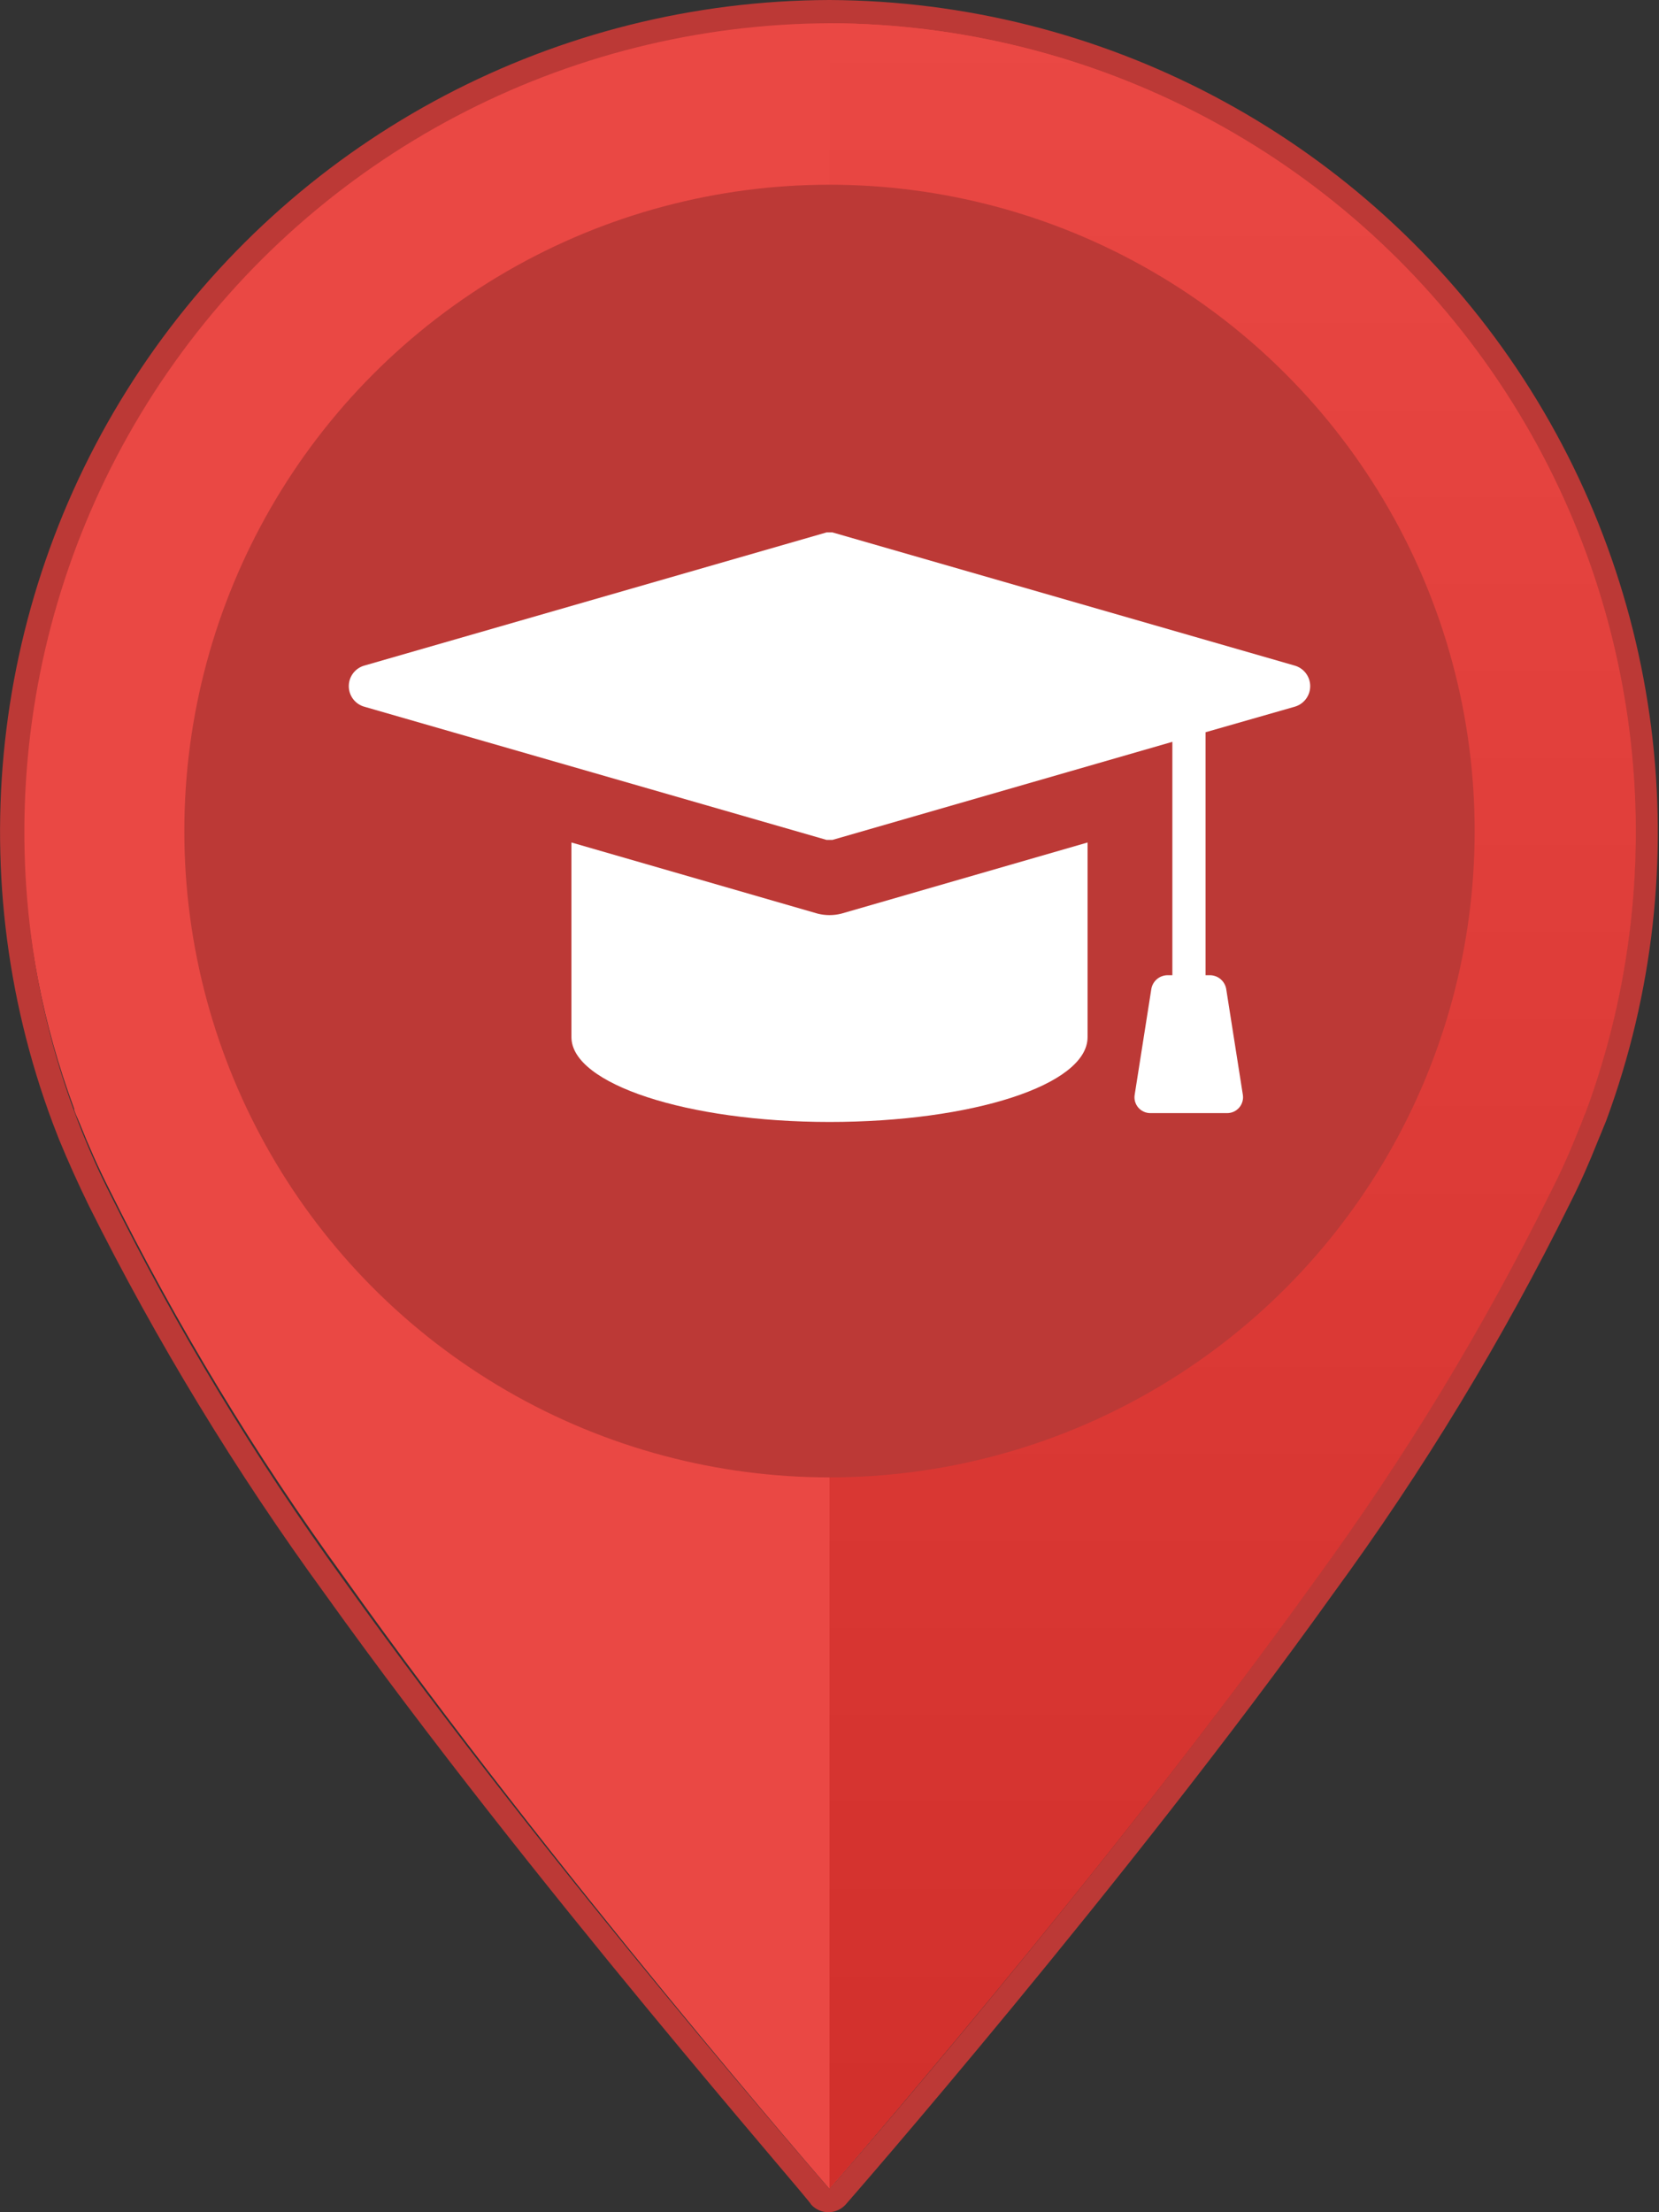 <?xml version="1.0" encoding="UTF-8"?>
<svg width="45px" height="60px" viewBox="0 0 45 60" version="1.1" xmlns="http://www.w3.org/2000/svg" xmlns:xlink="http://www.w3.org/1999/xlink">
    <rect x="0" y="0" width="45" height="60" fill="#333333" stroke="none"/>
    <title>Map Icon / Student</title>
    <defs>
        <linearGradient x1="49.972%" y1="100.017%" x2="49.972%" y2="2.45750031e-15%" id="linearGradient-1">
            <stop stop-color="#D12F2B" offset="0%"></stop>
            <stop stop-color="#EA4844" offset="100%"></stop>
        </linearGradient>
    </defs>
    <g id="Map-Icon-/-Student" stroke="none" stroke-width="1" fill="none" fill-rule="evenodd">
        <g id="Map-Icons-Student-Facilites" transform="translate(0.001, 0)" fill-rule="nonzero">
            <path d="M42.789,30.548 C42.929,30.227 42.989,30.035 43.009,30.005 C46.374,20.854 43.346,10.567 35.571,4.734 C27.796,-1.099 17.131,-1.083 9.372,4.772 C1.614,10.628 -1.384,20.925 2.009,30.066 C2.009,30.146 2.089,30.287 2.169,30.488 C2.409,31.092 2.669,31.675 2.959,32.249 C4.785,35.929 6.916,39.449 9.329,42.771 C14.999,50.749 22.499,59.37 22.499,59.37 C22.499,59.37 29.999,50.749 35.669,42.771 C38.093,39.438 40.228,35.9 42.049,32.198 C42.319,31.665 42.569,31.112 42.789,30.548 Z" id="Path" fill="#EA4844"></path>
            <path d="M22.499,0.63 C29.663,0.655 36.364,4.177 40.448,10.064 C44.531,15.951 45.484,23.46 42.999,30.18 C42.999,30.18 42.919,30.4 42.779,30.72 C42.559,31.28 42.309,31.83 42.039,32.36 C40.218,36.04 38.083,39.557 35.659,42.87 C29.999,50.8 22.499,59.37 22.499,59.37 C22.499,59.37 14.999,50.8 9.329,42.87 C6.93,39.566 4.812,36.068 2.999,32.41 C2.709,31.84 2.449,31.26 2.209,30.66 C2.129,30.46 2.079,30.32 2.049,30.24 C-0.463,23.522 0.469,15.999 4.545,10.097 C8.621,4.195 15.326,0.66 22.499,0.63 M22.499,0 C15.114,0.02 8.207,3.653 4.006,9.726 C-0.194,15.799 -1.157,23.543 1.429,30.46 L1.599,30.9 C1.852,31.513 2.122,32.113 2.409,32.7 C4.248,36.386 6.392,39.911 8.819,43.24 C14.439,51.1 21.999,59.7 21.999,59.79 C22.118,59.924 22.289,60 22.469,60 C22.648,60 22.819,59.924 22.939,59.79 C23.019,59.7 30.529,51.1 36.149,43.24 C38.598,39.896 40.753,36.346 42.589,32.63 C42.859,32.1 43.109,31.53 43.339,30.95 C43.479,30.62 43.549,30.43 43.569,30.39 C46.12,23.481 45.141,15.762 40.945,9.71 C36.749,3.658 29.863,0.033 22.499,0 L22.499,0 Z" id="Shape" fill="#BC3936"></path>
            <path d="M22.499,0.63 L22.499,0.63 L22.499,59.36 L22.499,59.36 C22.499,59.36 29.999,50.8 35.669,42.87 C38.093,39.557 40.228,36.04 42.049,32.36 C42.319,31.83 42.569,31.28 42.789,30.72 C42.929,30.4 42.989,30.21 43.009,30.18 C45.494,23.459 44.541,15.947 40.455,10.06 C36.369,4.173 29.665,0.652 22.499,0.63 Z" id="Path" fill="url(#linearGradient-1)"></path>
            <ellipse id="Oval" fill="#BC3936" cx="22.499" cy="22.54" rx="17.5" ry="17.53"></ellipse>
            <path d="M29.499,22.85 L22.819,24.78 C22.609,24.833 22.389,24.833 22.179,24.78 L15.499,22.85 L15.499,28.13 L15.499,28.13 C15.499,29.4 18.639,30.43 22.499,30.43 C26.359,30.43 29.499,29.43 29.499,28.13 L29.499,28.13 L29.499,22.85 Z" id="Path" fill="#FFFFFF"></path>
            <path d="M35.109,18.05 L22.579,14.44 L22.419,14.44 L9.889,18.05 C9.635,18.118 9.46,18.348 9.46,18.61 C9.46,18.872 9.635,19.102 9.889,19.17 L22.419,22.78 L22.579,22.78 L31.799,20.12 L31.799,26.45 L31.669,26.45 C31.452,26.451 31.267,26.607 31.229,26.82 L30.779,29.68 C30.754,29.807 30.789,29.938 30.872,30.037 C30.956,30.136 31.079,30.192 31.209,30.19 L33.279,30.19 C33.408,30.192 33.531,30.136 33.615,30.037 C33.698,29.938 33.733,29.807 33.709,29.68 L33.259,26.82 C33.221,26.61 33.041,26.456 32.829,26.45 L32.699,26.45 L32.699,19.86 L35.109,19.17 C35.362,19.102 35.538,18.872 35.538,18.61 C35.538,18.348 35.362,18.118 35.109,18.05 Z" id="Path" fill="#FFFFFF"></path>
        </g>
    </g>
</svg>